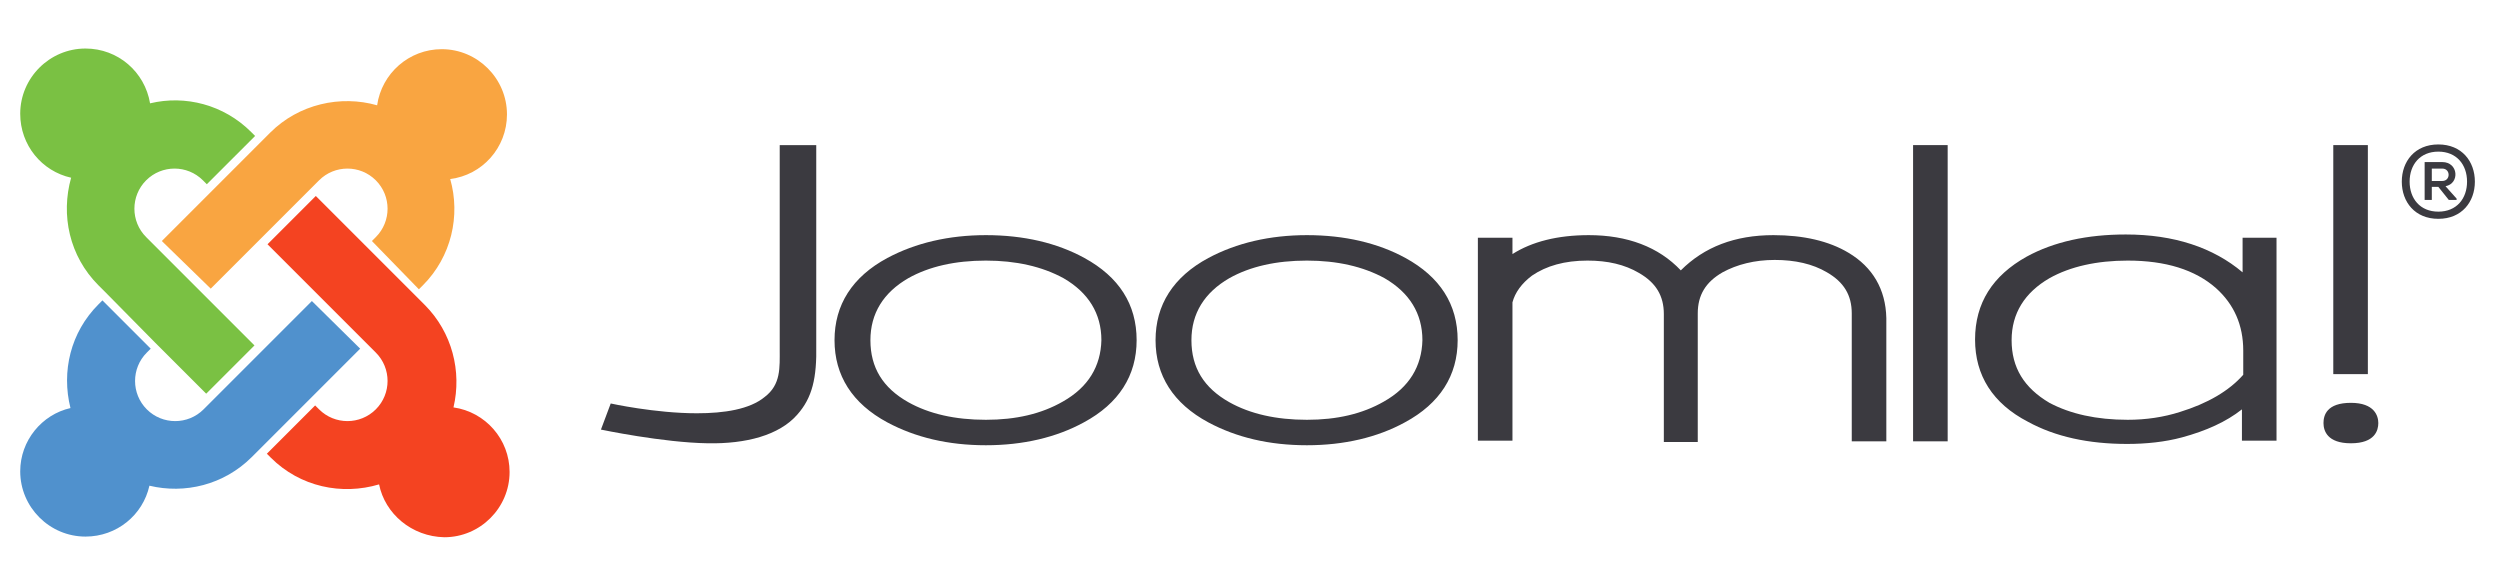<?xml version="1.0" encoding="UTF-8"?> <svg xmlns="http://www.w3.org/2000/svg" width="194" height="45" viewBox="0 0 194 45" fill="none"><path d="M60.506 11.26V27.108C60.506 28.526 60.607 29.842 59.341 30.804C58.177 31.766 56.202 32.07 54.076 32.07C50.835 32.07 47.392 31.31 47.392 31.31L46.633 33.336C46.633 33.336 51.443 34.348 54.936 34.399C57.873 34.45 60.455 33.791 61.873 32.171C63.038 30.855 63.392 29.336 63.341 26.753V11.26H60.506Z" fill="#3B3A40"></path><path d="M84.151 20.019C82.025 18.855 79.443 18.247 76.506 18.247C73.62 18.247 71.038 18.855 68.86 20.019C66.126 21.488 64.759 23.665 64.759 26.399C64.759 29.133 66.126 31.31 68.86 32.779C71.038 33.943 73.569 34.551 76.506 34.551C79.392 34.551 81.974 33.943 84.101 32.779C86.835 31.31 88.202 29.133 88.202 26.399C88.202 23.614 86.835 21.488 84.151 20.019ZM82.481 31.159C80.81 32.12 78.835 32.576 76.506 32.576C74.126 32.576 72.101 32.12 70.481 31.209C68.506 30.095 67.544 28.526 67.544 26.399C67.544 24.323 68.557 22.703 70.481 21.589C72.101 20.677 74.126 20.222 76.506 20.222C78.835 20.222 80.86 20.677 82.531 21.589C84.455 22.703 85.468 24.323 85.468 26.399C85.417 28.424 84.455 30.044 82.481 31.159Z" fill="#3B3A40"></path><path d="M109.063 20.019C106.936 18.855 104.354 18.247 101.417 18.247C98.531 18.247 95.949 18.855 93.772 20.019C91.038 21.488 89.671 23.665 89.671 26.399C89.671 29.133 91.038 31.31 93.772 32.779C95.949 33.943 98.481 34.551 101.417 34.551C104.303 34.551 106.886 33.943 109.012 32.779C111.746 31.31 113.114 29.133 113.114 26.399C113.114 23.614 111.746 21.488 109.063 20.019ZM107.392 31.159C105.721 32.12 103.746 32.576 101.417 32.576C99.038 32.576 97.012 32.12 95.392 31.209C93.417 30.095 92.455 28.526 92.455 26.399C92.455 24.323 93.468 22.703 95.392 21.589C97.012 20.677 99.038 20.222 101.417 20.222C103.746 20.222 105.772 20.677 107.443 21.589C109.367 22.703 110.379 24.323 110.379 26.399C110.329 28.424 109.367 30.044 107.392 31.159Z" fill="#3B3A40"></path><path d="M143.443 19.614C141.924 18.703 139.949 18.247 137.62 18.247C134.633 18.247 132.253 19.159 130.43 20.981C128.708 19.159 126.278 18.247 123.291 18.247C120.86 18.247 118.886 18.753 117.367 19.715V18.45H114.683V34.196H117.367V23.462C117.569 22.703 118.076 21.994 118.886 21.386C120 20.627 121.417 20.222 123.19 20.222C124.759 20.222 126.076 20.526 127.19 21.184C128.506 21.943 129.114 22.956 129.114 24.374V34.298H131.746V24.323C131.746 22.905 132.354 21.893 133.671 21.133C134.784 20.526 136.152 20.171 137.721 20.171C139.291 20.171 140.658 20.475 141.772 21.133C143.088 21.893 143.696 22.905 143.696 24.323V34.247H146.379V24.677C146.329 22.45 145.316 20.728 143.443 19.614Z" fill="#3B3A40"></path><path d="M148.455 11.26V34.247H151.139V11.26H148.455Z" fill="#3B3A40"></path><path d="M181.063 11.26V29.032H183.746V11.26H181.063Z" fill="#3B3A40"></path><path d="M174.025 18.45V21.133C171.746 19.209 168.708 18.196 164.962 18.196C161.974 18.196 159.392 18.753 157.265 19.918C154.633 21.386 153.265 23.513 153.265 26.348C153.265 29.133 154.633 31.31 157.367 32.728C159.493 33.892 162.076 34.45 165.063 34.45C166.531 34.45 168 34.298 169.316 33.943C171.19 33.437 172.759 32.728 173.974 31.766V34.196H176.658V18.45H174.025ZM156.101 26.399C156.101 24.323 157.114 22.703 159.038 21.589C160.658 20.677 162.734 20.222 165.114 20.222C168.05 20.222 170.329 20.93 171.949 22.348C173.367 23.614 174.076 25.234 174.076 27.209V29.082C172.962 30.348 171.291 31.31 169.164 31.968C167.898 32.373 166.531 32.576 165.114 32.576C162.683 32.576 160.658 32.12 159.038 31.26C157.063 30.095 156.101 28.525 156.101 26.399Z" fill="#3B3A40"></path><path d="M182.43 31.26C180.557 31.26 180.303 32.222 180.303 32.829C180.303 33.437 180.607 34.399 182.43 34.399C184.303 34.399 184.557 33.386 184.557 32.829C184.557 32.272 184.253 31.26 182.43 31.26Z" fill="#3B3A40"></path><path d="M192.05 14.095C192.05 15.665 191.038 16.981 189.215 16.981C187.392 16.981 186.379 15.665 186.379 14.095C186.379 12.525 187.392 11.209 189.215 11.209C191.038 11.209 192.05 12.525 192.05 14.095ZM186.987 14.095C186.987 15.412 187.797 16.424 189.215 16.424C190.633 16.424 191.443 15.412 191.443 14.095C191.443 12.779 190.633 11.766 189.215 11.766C187.797 11.766 186.987 12.779 186.987 14.095ZM189.772 14.45C190.886 14.247 190.784 12.576 189.519 12.576H188.152V15.513H188.708V14.5H189.215L190.025 15.513H190.633V15.412L189.772 14.45ZM189.519 13.082C190.177 13.082 190.177 14.044 189.519 14.044H188.708V13.082H189.519Z" fill="#3B3A40"></path><path d="M8.354 22.854L7.645 22.145C5.367 19.867 4.709 16.677 5.519 13.791C3.24 13.285 1.569 11.259 1.569 8.829C1.569 6.044 3.848 3.766 6.633 3.766C9.164 3.766 11.24 5.588 11.645 8.019C14.379 7.361 17.367 8.12 19.493 10.247L19.797 10.55L16.05 14.297L15.746 13.993C14.531 12.778 12.557 12.778 11.341 13.993C10.126 15.209 10.126 17.183 11.341 18.398L19.747 26.804L16 30.55L12.05 26.601L8.354 22.854Z" fill="#7AC143"></path><path d="M12.557 18.703L20.962 10.297C23.189 8.07 26.43 7.361 29.265 8.171C29.62 5.69 31.747 3.816 34.278 3.816C37.063 3.816 39.341 6.095 39.341 8.88C39.341 11.462 37.417 13.589 34.936 13.892C35.746 16.728 35.038 19.918 32.81 22.145L32.506 22.449L28.86 18.703L29.164 18.399C30.379 17.183 30.379 15.209 29.164 13.994C27.949 12.778 25.974 12.778 24.759 13.994L16.354 22.399L12.557 18.703Z" fill="#F9A541"></path><path d="M29.417 37.588C26.531 38.449 23.291 37.791 21.012 35.512L20.709 35.209L24.455 31.462L24.759 31.765C25.974 32.981 27.949 32.981 29.164 31.765C30.379 30.55 30.379 28.576 29.164 27.36L20.759 18.955L24.506 15.209L32.962 23.664C35.088 25.791 35.848 28.829 35.19 31.614C37.67 31.968 39.544 34.095 39.544 36.626C39.544 39.411 37.266 41.69 34.481 41.69C31.949 41.639 29.873 39.867 29.417 37.588Z" fill="#F44321"></path><path d="M27.949 27.057L19.544 35.462C17.367 37.639 14.329 38.348 11.595 37.69C11.088 39.968 9.063 41.639 6.633 41.639C3.848 41.639 1.569 39.361 1.569 36.576C1.569 34.196 3.24 32.171 5.468 31.665C4.759 28.829 5.468 25.791 7.645 23.614L7.949 23.31L11.696 27.057L11.392 27.361C10.177 28.576 10.177 30.551 11.392 31.766C12.607 32.981 14.582 32.981 15.797 31.766L24.202 23.361L27.949 27.057Z" fill="#5091CD"></path></svg> 